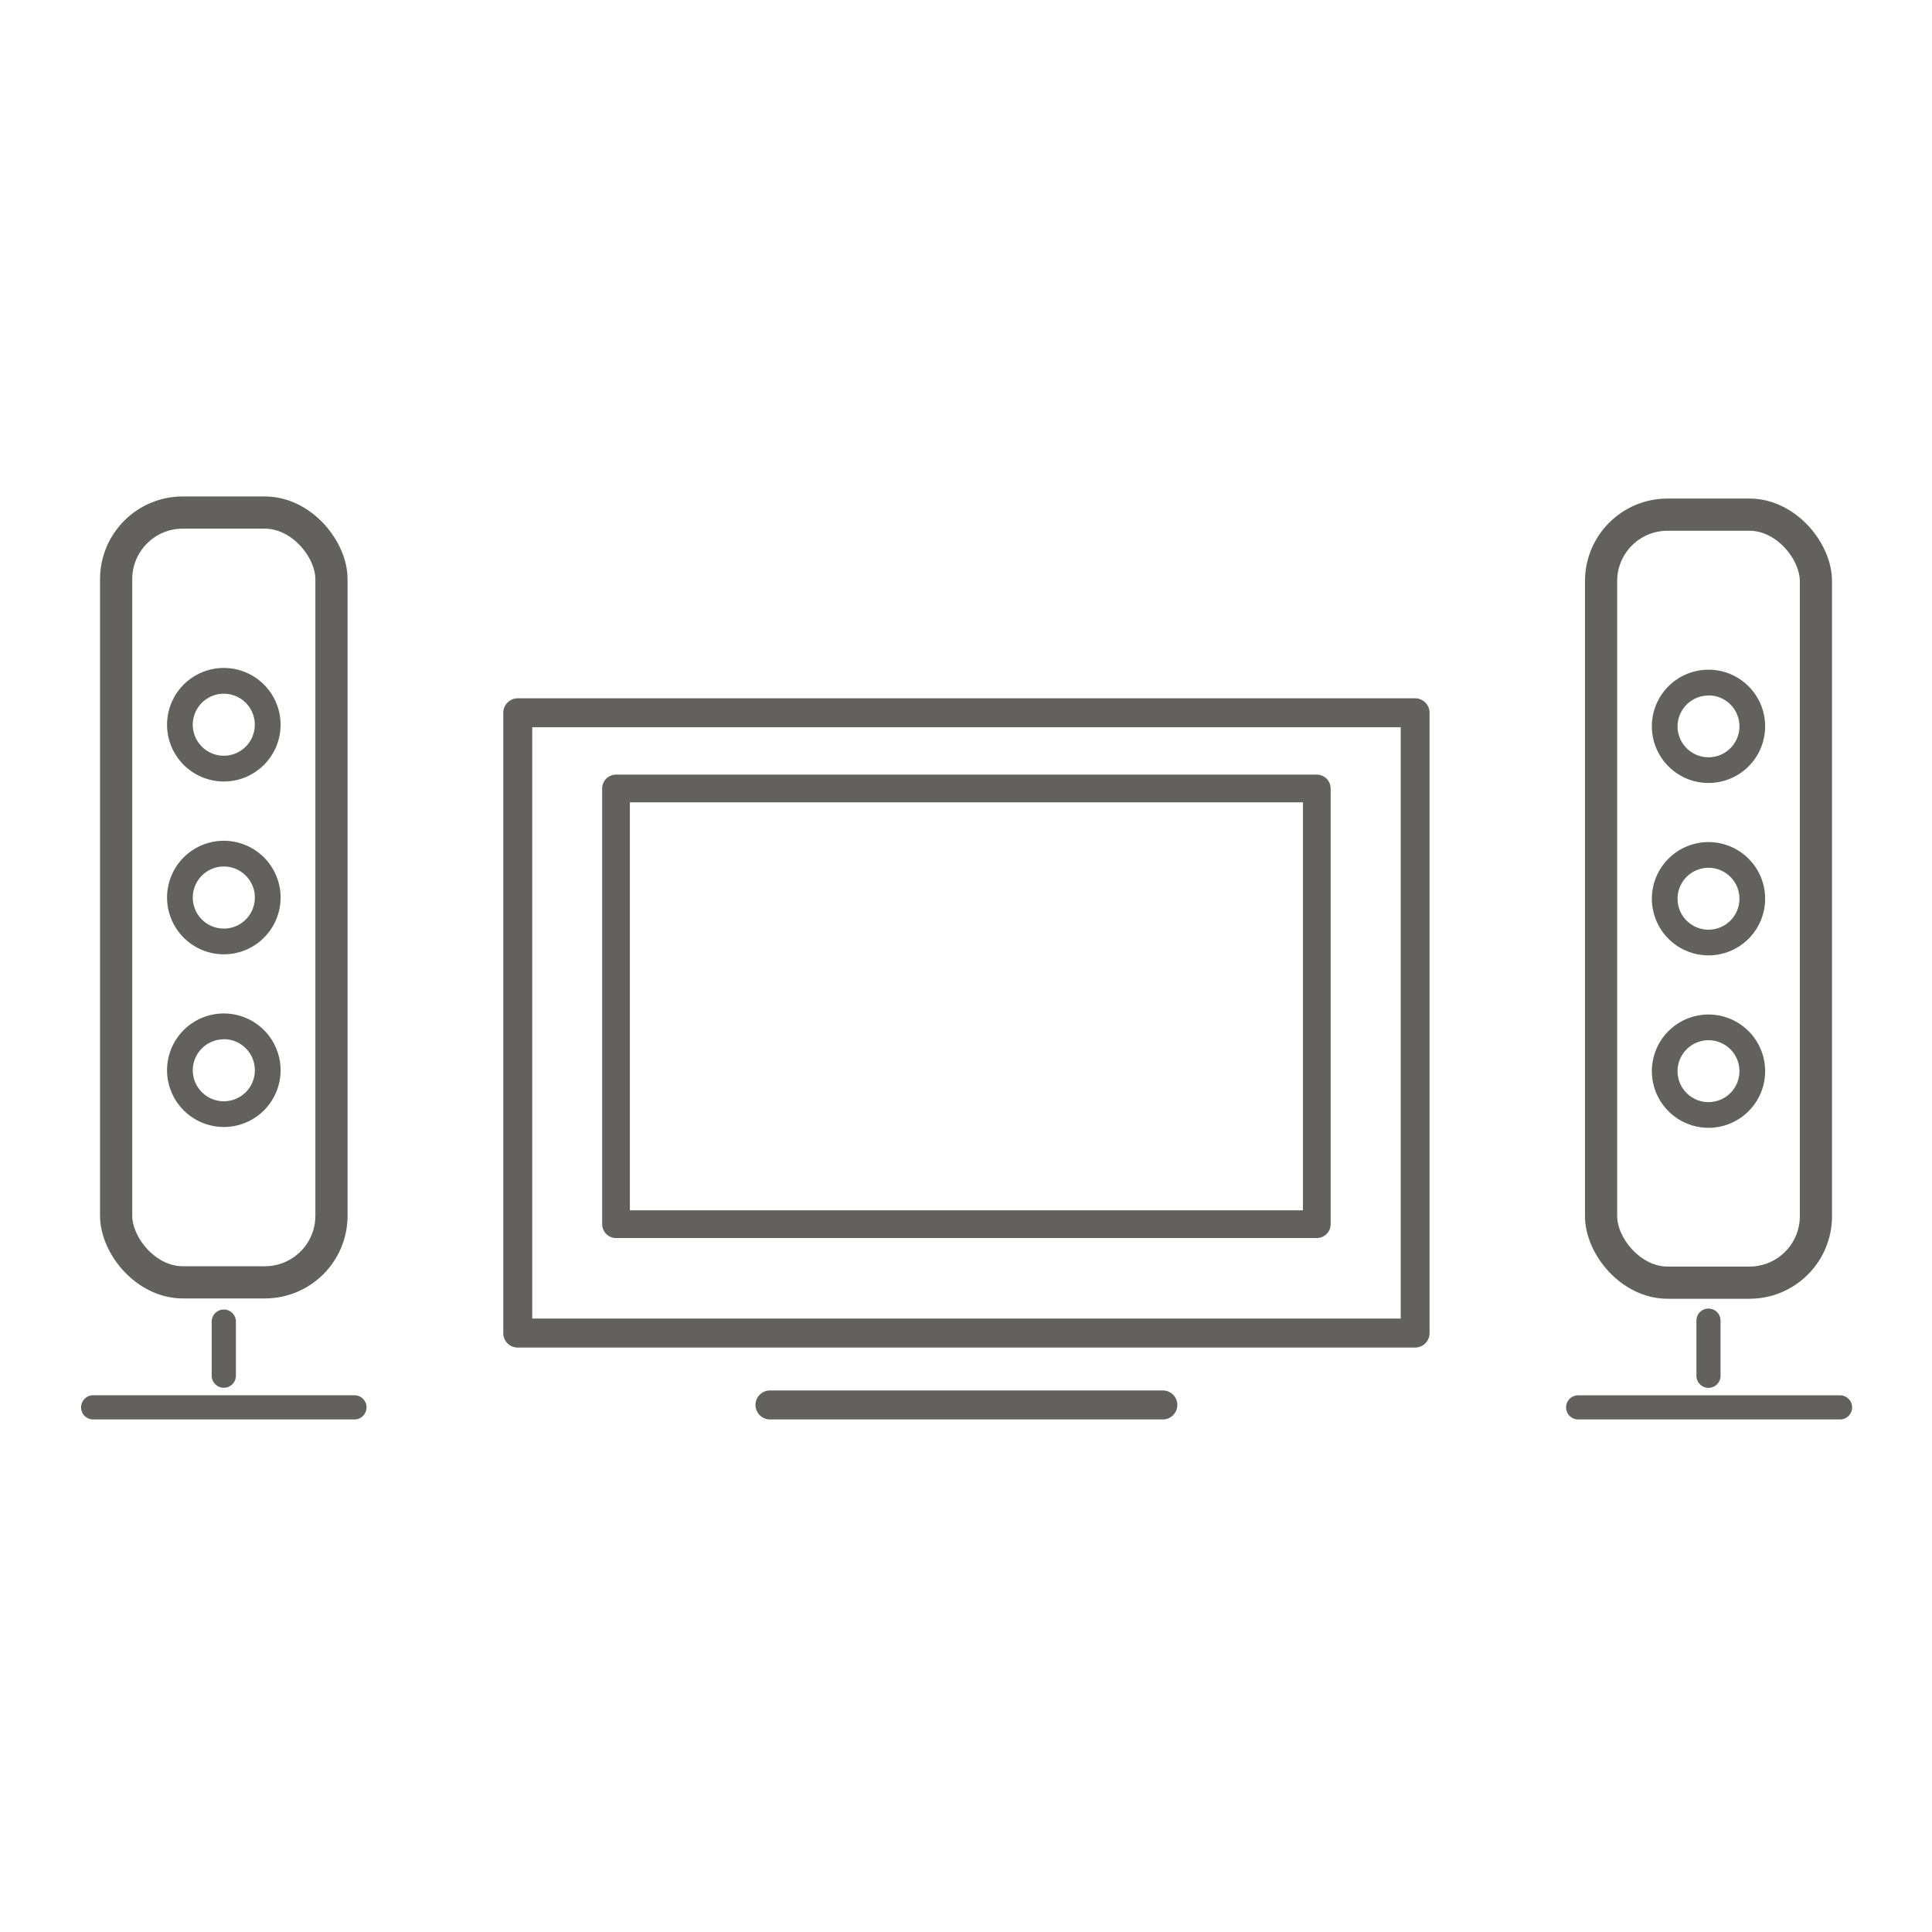 <svg id="Layer_5" data-name="Layer 5" xmlns="http://www.w3.org/2000/svg" viewBox="0 0 60 60"><defs><style>.cls-1{fill:#63615d;}.cls-2,.cls-3{fill:none;stroke:#63615d;}.cls-2{stroke-miterlimit:10;}.cls-3{stroke-linecap:round;stroke-linejoin:round;stroke-width:0.861px;}</style></defs><title>icon</title><path class="cls-1" d="M43.946,21.686H16.08a.45.45,0,0,0-.45.45V41.4a.449.449,0,0,0,.45.45H43.946a.45.45,0,0,0,.45-.45V22.136A.451.451,0,0,0,43.946,21.686ZM43.5,40.949H16.529V22.585H43.5Z"/><path class="cls-1" d="M36.113,44.082a.45.45,0,0,0,0-.9h-12.2a.45.45,0,0,0,0,.9Z"/><path class="cls-1" d="M11.027,43.331H2.875a.376.376,0,0,0,0,.751h8.152a.376.376,0,0,0,0-.751Z"/><rect class="cls-2" x="3.607" y="15.918" width="6.687" height="23.906" rx="2.068"/><path class="cls-1" d="M6.951,24.27a1.763,1.763,0,1,0-1.763-1.763A1.765,1.765,0,0,0,6.951,24.27Zm0-2.726a.963.963,0,1,1-.964.963A.964.964,0,0,1,6.951,21.544Z"/><path class="cls-1" d="M6.951,29.637a1.763,1.763,0,1,0-1.763-1.763A1.765,1.765,0,0,0,6.951,29.637Zm0-2.727a.964.964,0,1,1-.964.964A.965.965,0,0,1,6.951,26.91Z"/><path class="cls-1" d="M6.951,35a1.763,1.763,0,1,0-1.763-1.763A1.765,1.765,0,0,0,6.951,35Zm0-2.727a.964.964,0,1,1-.964.964A.964.964,0,0,1,6.951,32.277Z"/><path class="cls-1" d="M7.326,42.742V41.025a.376.376,0,0,0-.751,0v1.717a.376.376,0,0,0,.751,0Z"/><path class="cls-1" d="M57.125,43.333H48.992a.375.375,0,0,0,0,.749h8.133a.375.375,0,1,0,0-.749Z"/><rect class="cls-2" x="49.723" y="15.983" width="6.672" height="23.851" rx="2.063"/><path class="cls-1" d="M53.059,24.316A1.759,1.759,0,1,0,51.3,22.557,1.761,1.761,0,0,0,53.059,24.316Zm0-2.72a.961.961,0,1,1-.961.961A.962.962,0,0,1,53.059,21.6Z"/><path class="cls-1" d="M53.059,29.67A1.759,1.759,0,1,0,51.3,27.911,1.761,1.761,0,0,0,53.059,29.67Zm0-2.72a.961.961,0,1,1-.961.961A.962.962,0,0,1,53.059,26.95Z"/><path class="cls-1" d="M53.059,35.025A1.759,1.759,0,1,0,51.3,33.266,1.761,1.761,0,0,0,53.059,35.025Zm0-2.72a.961.961,0,1,1-.961.961A.962.962,0,0,1,53.059,32.305Z"/><path class="cls-1" d="M53.433,42.745V41.033a.375.375,0,1,0-.749,0v1.712a.375.375,0,0,0,.749,0Z"/><rect class="cls-3" x="19.131" y="24.487" width="21.763" height="13.531"/></svg>